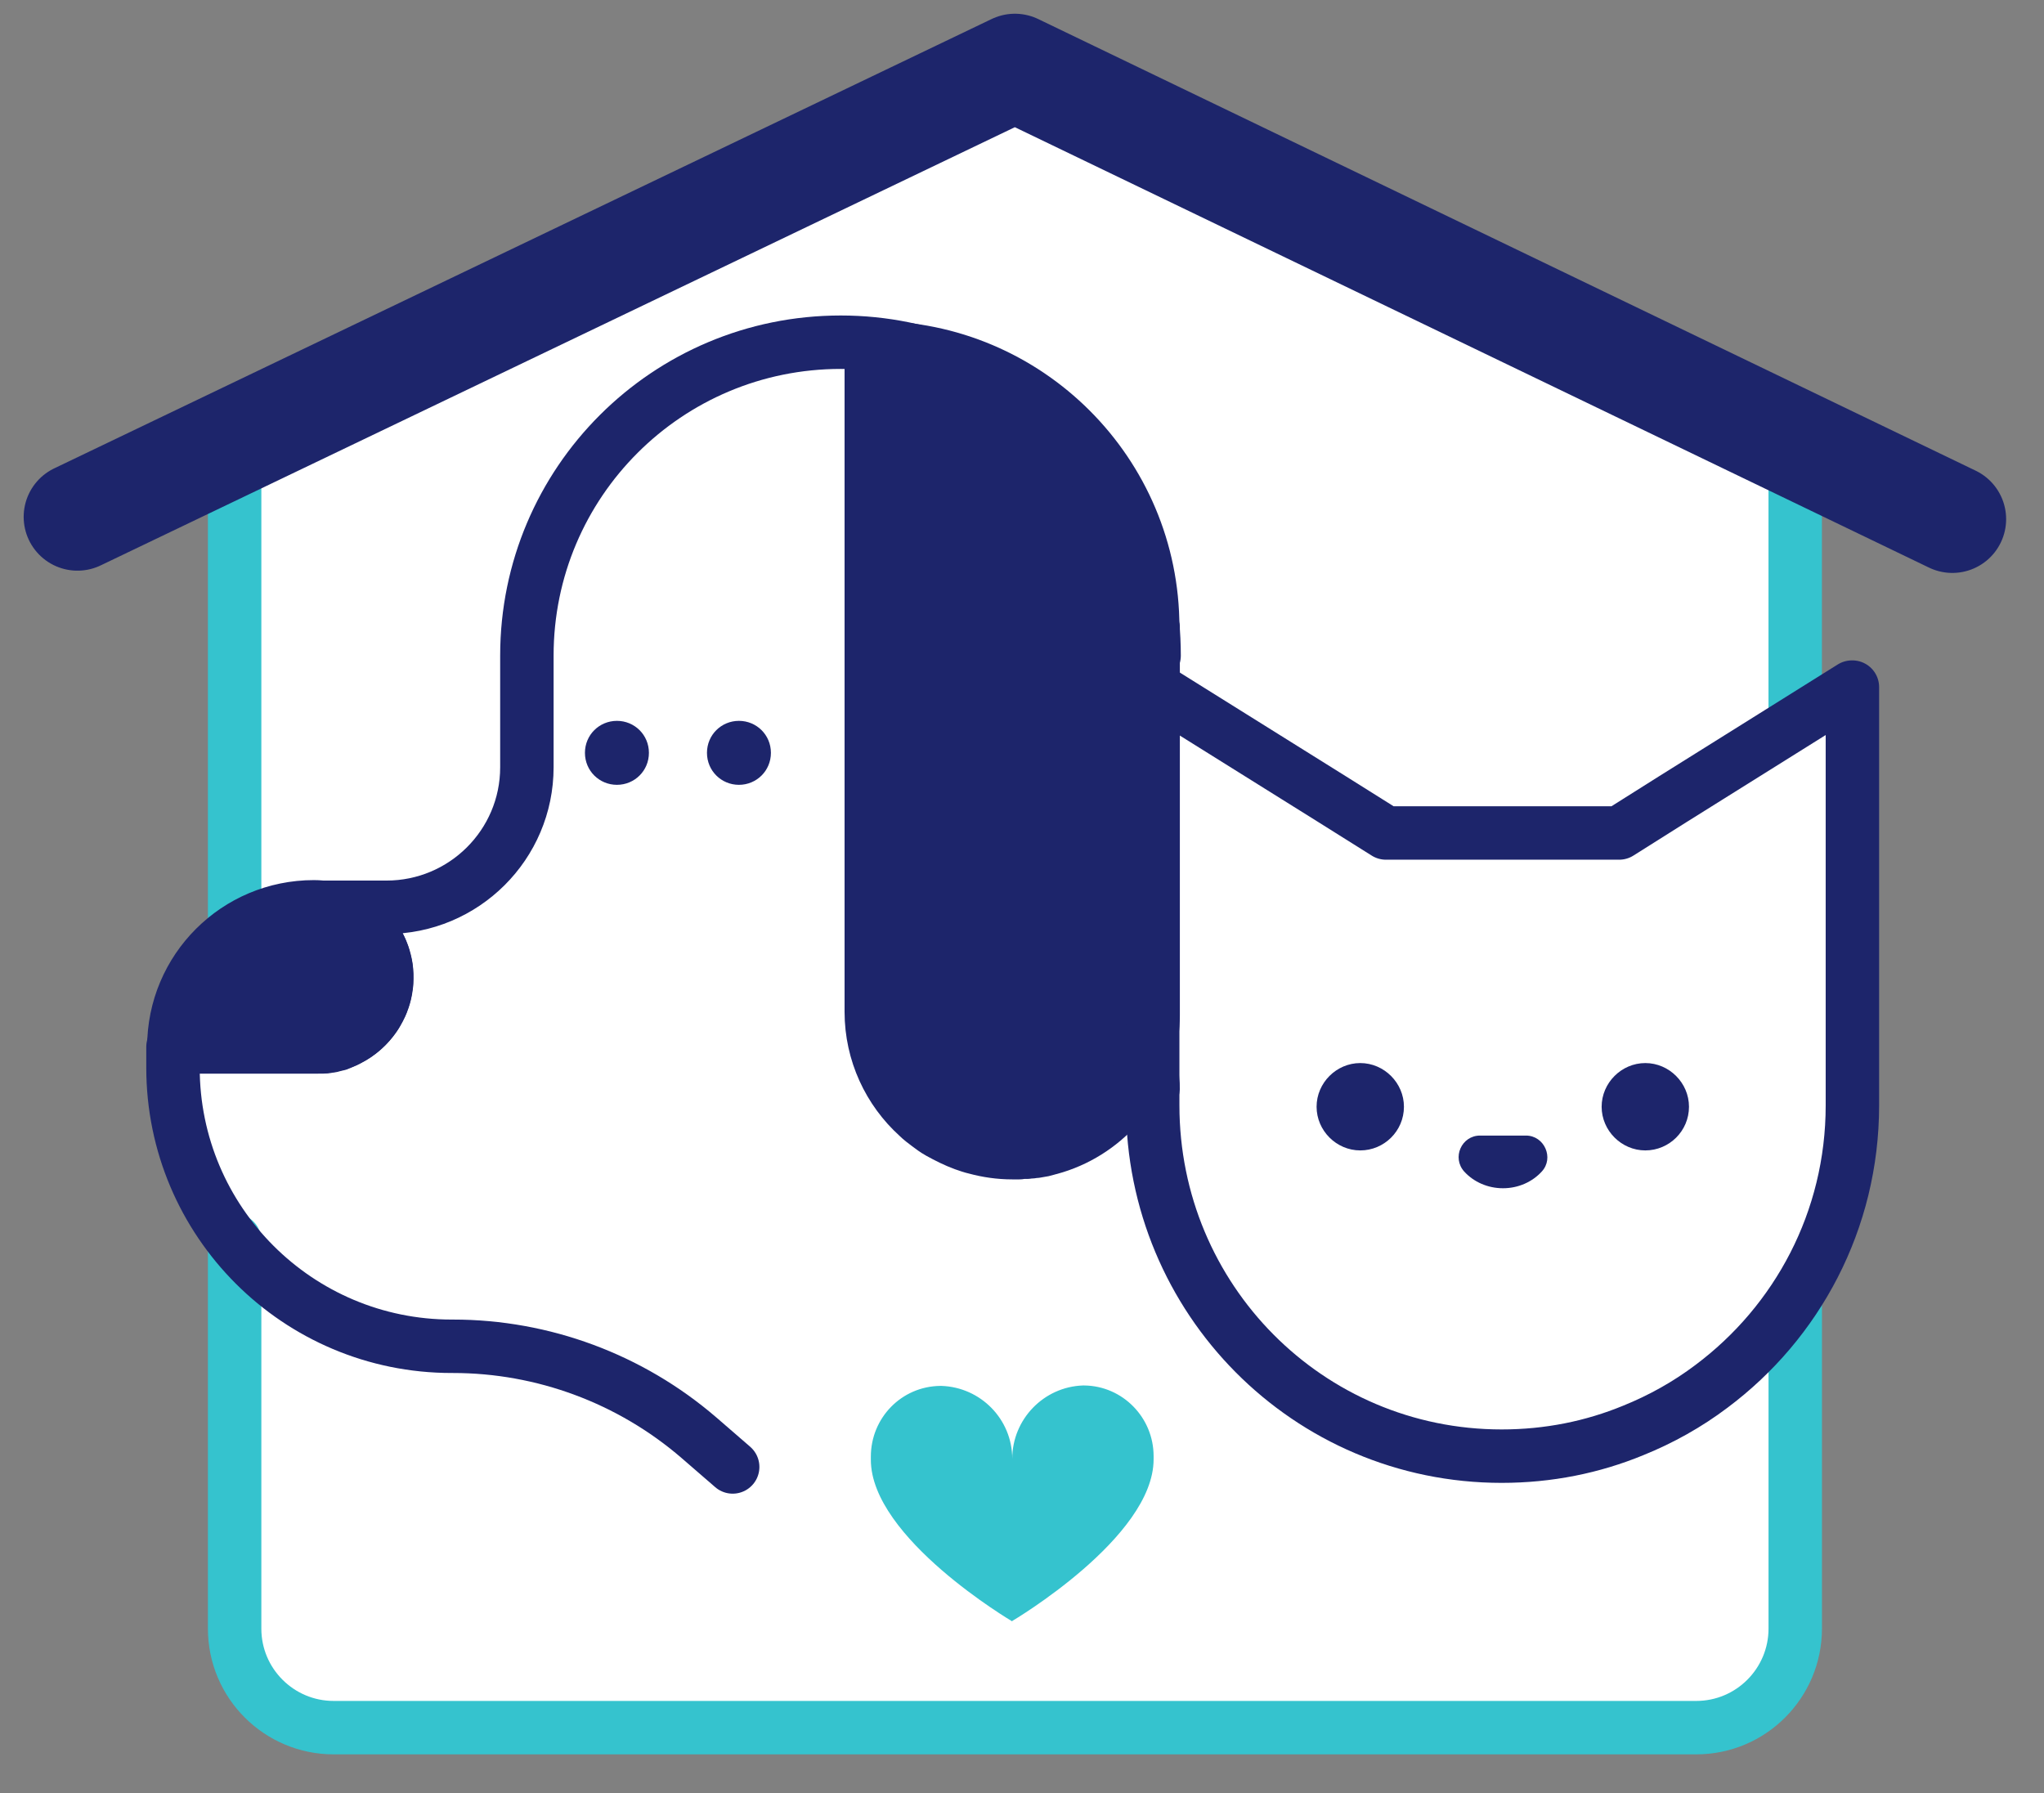 <svg xmlns="http://www.w3.org/2000/svg" fill="none" viewBox="0 0 57 50" height="50" width="57">
<rect x="0" y="0" width="57" height="50" fill="#808080" stroke="none"/>
<g clip-path="url(#clip0_2_619)">
<path fill="white" d="M28.303 1.883L6.543 12.318V25.991C7.171 25.552 7.937 25.301 8.753 25.301C9.406 25.301 10.008 25.602 10.398 26.092C10.41 26.092 10.41 26.092 10.41 26.117C10.486 26.217 10.548 26.33 10.599 26.443C10.636 26.494 10.649 26.556 10.674 26.619C10.699 26.657 10.712 26.707 10.724 26.745C10.724 26.77 10.737 26.808 10.737 26.833C10.749 26.883 10.762 26.946 10.762 26.996C10.762 27.034 10.762 27.084 10.762 27.122C10.774 27.159 10.774 27.197 10.774 27.247C10.774 27.297 10.774 27.348 10.762 27.41C10.762 27.435 10.762 27.473 10.762 27.498C10.762 27.573 10.749 27.649 10.724 27.712C10.712 27.799 10.687 27.875 10.661 27.95C10.636 28 10.624 28.038 10.599 28.076C10.573 28.126 10.548 28.164 10.523 28.214C10.523 28.214 10.486 28.289 10.46 28.314C10.385 28.452 10.285 28.553 10.172 28.653C10.134 28.704 10.084 28.741 10.034 28.779C9.958 28.854 9.883 28.904 9.795 28.942C9.77 28.967 9.745 28.98 9.72 28.992C9.72 28.992 9.695 29.005 9.669 29.017C9.619 29.043 9.544 29.068 9.481 29.093C9.469 29.093 9.456 29.105 9.443 29.105C9.431 29.105 9.406 29.118 9.393 29.118C9.343 29.118 9.293 29.143 9.255 29.156C9.205 29.168 9.155 29.181 9.104 29.181C9.079 29.181 9.067 29.193 9.042 29.193C8.966 29.193 8.903 29.206 8.841 29.206H4.848V29.771C4.848 31.604 5.476 33.287 6.543 34.605V45.416C6.543 46.935 7.773 48.178 9.305 48.178H47.3C48.82 48.178 50.063 46.948 50.063 45.416V36.175C49.435 37.141 48.644 37.983 47.727 38.661C47.062 39.15 46.334 39.577 45.543 39.879C44.413 40.343 43.182 40.594 41.889 40.594C36.489 40.594 32.158 36.212 32.158 30.813C32.158 30.7 32.158 30.587 32.158 30.474C32.183 30.311 32.158 30.148 32.158 29.972V28.302C32.158 28.477 32.158 28.641 32.12 28.804C31.894 30.348 30.764 31.604 29.282 32.018C29.22 32.031 29.157 32.044 29.094 32.056C29.031 32.081 28.956 32.094 28.881 32.106C28.843 32.106 28.805 32.119 28.767 32.119C28.73 32.131 28.68 32.131 28.642 32.144C28.579 32.144 28.504 32.144 28.428 32.157H28.227C27.876 32.157 27.537 32.106 27.21 32.018C27.098 31.993 26.985 31.956 26.884 31.918C26.645 31.83 26.407 31.717 26.193 31.591C26.093 31.529 25.98 31.453 25.88 31.378C25.779 31.303 25.679 31.227 25.591 31.14C24.8 30.424 24.31 29.382 24.31 28.226V9.693H24.36C24.724 9.693 25.076 9.719 25.427 9.781C29.232 10.296 32.158 13.548 32.158 17.491V19.161L37.142 22.275L38.662 23.229H45.166L46.66 22.3L50.063 20.165V12.38L28.303 1.883Z"></path>
<path stroke-linejoin="round" stroke-linecap="round" stroke-width="1.49" stroke="#35C3CE" d="M50.062 12.368V23.292"></path>
<path stroke-linejoin="round" stroke-linecap="round" stroke-width="1.49" stroke="#35C3CE" d="M50.063 31.666V45.416C50.063 46.935 48.832 48.178 47.3 48.178H9.305C7.786 48.178 6.543 46.947 6.543 45.416V34.592"></path>
<path stroke-linejoin="round" stroke-linecap="round" stroke-width="1.49" stroke="#35C3CE" d="M6.543 28.678V12.317"></path>
<path stroke-linejoin="round" stroke-linecap="round" stroke-width="3" stroke="#1D256B" d="M2.16 14.414L28.302 1.883L54.444 14.477"></path>
<path stroke-linejoin="round" stroke-linecap="round" stroke-width="1.49" stroke="#1D256B" fill="white" d="M51.657 19.161V30.825C51.657 34.04 50.112 36.877 47.727 38.66C47.061 39.163 46.321 39.577 45.542 39.891C44.412 40.356 43.181 40.607 41.876 40.607C36.476 40.607 32.145 36.225 32.145 30.825C32.145 30.712 32.145 30.599 32.145 30.486C32.17 30.323 32.145 30.147 32.145 29.984C32.145 29.959 32.145 29.934 32.145 29.909V19.161L37.129 22.275L38.649 23.229H45.153L46.647 22.287L51.644 19.161H51.657Z"></path>
<path fill="#1D256B" d="M39.151 30.863C39.151 31.541 38.598 32.081 37.933 32.081C37.267 32.081 36.715 31.529 36.715 30.863C36.715 30.198 37.267 29.645 37.933 29.645C38.598 29.645 39.151 30.198 39.151 30.863Z"></path>
<path fill="#1D256B" d="M47.1 30.863C47.1 31.541 46.547 32.081 45.882 32.081C45.217 32.081 44.664 31.529 44.664 30.863C44.664 30.198 45.217 29.645 45.882 29.645C46.547 29.645 47.1 30.198 47.1 30.863Z"></path>
<path stroke-linejoin="round" stroke-linecap="round" stroke-width="1.49" stroke="#1D256B" fill="#1D256B" d="M32.157 17.491V28.239C32.157 28.239 32.157 28.289 32.157 28.314C32.157 28.49 32.145 28.653 32.119 28.817C31.893 30.361 30.763 31.617 29.282 32.018C29.219 32.031 29.156 32.056 29.093 32.069C29.031 32.081 28.955 32.094 28.88 32.106C28.842 32.106 28.805 32.106 28.767 32.119C28.729 32.119 28.679 32.119 28.641 32.131C28.566 32.131 28.491 32.131 28.428 32.144C28.365 32.144 28.302 32.144 28.227 32.144C27.875 32.144 27.536 32.094 27.21 32.006C27.097 31.981 26.997 31.943 26.884 31.905C26.645 31.817 26.419 31.704 26.193 31.579C26.08 31.516 25.979 31.441 25.879 31.365C25.779 31.29 25.678 31.215 25.59 31.127C24.799 30.411 24.297 29.369 24.297 28.214V9.693H24.347C28.654 9.693 32.145 13.184 32.145 17.491H32.157Z"></path>
<path stroke-linejoin="round" stroke-linecap="round" stroke-width="1.49" stroke="#1D256B" fill="#1D256B" d="M10.787 27.184C10.825 28.289 9.933 29.193 8.841 29.193H4.848C4.848 27.034 6.593 25.288 8.753 25.288C9.82 25.288 10.749 26.117 10.787 27.184Z"></path>
<path fill="#35C3CE" d="M28.228 45.203C28.228 45.203 32.17 42.88 32.17 40.695V40.607C32.17 39.527 31.304 38.648 30.237 38.636C30.237 38.636 30.212 38.636 30.199 38.636C29.107 38.673 28.228 39.578 28.228 40.682C28.228 39.578 27.349 38.686 26.256 38.648C26.256 38.648 26.231 38.648 26.219 38.648C25.139 38.661 24.285 39.54 24.285 40.62V40.708C24.285 42.892 28.228 45.215 28.228 45.215V45.203Z"></path>
<path fill="#1D256B" d="M41.273 31.667C40.758 31.667 40.482 32.282 40.833 32.672C41.097 32.96 41.486 33.136 41.913 33.136C42.34 33.136 42.729 32.96 42.993 32.672C43.345 32.295 43.068 31.667 42.553 31.667H41.285H41.273Z"></path>
<path stroke-linejoin="round" stroke-linecap="round" stroke-width="1.49" stroke="#1D256B" d="M32.184 18.282C32.184 13.46 28.279 9.543 23.445 9.543C18.611 9.543 14.693 13.448 14.693 18.282V21.396C14.693 23.556 12.935 25.301 10.776 25.301H8.83C9.683 25.301 10.412 25.854 10.675 26.619C10.688 26.657 10.7 26.707 10.713 26.758C10.751 26.883 10.776 27.009 10.776 27.134C10.776 27.172 10.776 27.21 10.776 27.247C10.776 27.31 10.776 27.36 10.776 27.41C10.776 27.448 10.776 27.473 10.763 27.498C10.751 27.649 10.713 27.8 10.65 27.95C10.638 28.001 10.613 28.038 10.588 28.088C10.562 28.139 10.537 28.189 10.512 28.227C10.5 28.264 10.475 28.302 10.449 28.34C10.261 28.616 10.01 28.842 9.709 28.993C9.671 29.018 9.633 29.03 9.583 29.055C9.533 29.081 9.483 29.093 9.432 29.118C9.407 29.118 9.395 29.131 9.37 29.131C9.319 29.143 9.282 29.156 9.231 29.168C9.231 29.168 9.219 29.168 9.206 29.168C9.144 29.181 9.081 29.194 9.018 29.194C8.955 29.194 8.892 29.194 8.817 29.194H4.824V29.771C4.824 34.065 8.302 37.543 12.597 37.543H12.634C15.145 37.543 17.581 38.447 19.49 40.092L20.432 40.908"></path>
<path fill="#1D256B" d="M17.204 20.102C17.694 20.102 18.096 20.492 18.096 20.994C18.096 21.496 17.694 21.886 17.204 21.886C16.714 21.886 16.312 21.496 16.312 20.994C16.312 20.492 16.714 20.102 17.204 20.102Z"></path>
<path fill="#1D256B" d="M20.606 20.102C21.096 20.102 21.498 20.492 21.498 20.994C21.498 21.496 21.096 21.886 20.606 21.886C20.117 21.886 19.715 21.496 19.715 20.994C19.715 20.492 20.117 20.102 20.606 20.102Z"></path>
</g>
<defs>
<clipPath id="clip0_2_619">
<rect transform="translate(0.277)" fill="white" height="49.12" width="56.051"></rect>
</clipPath>
</defs>
</svg>
